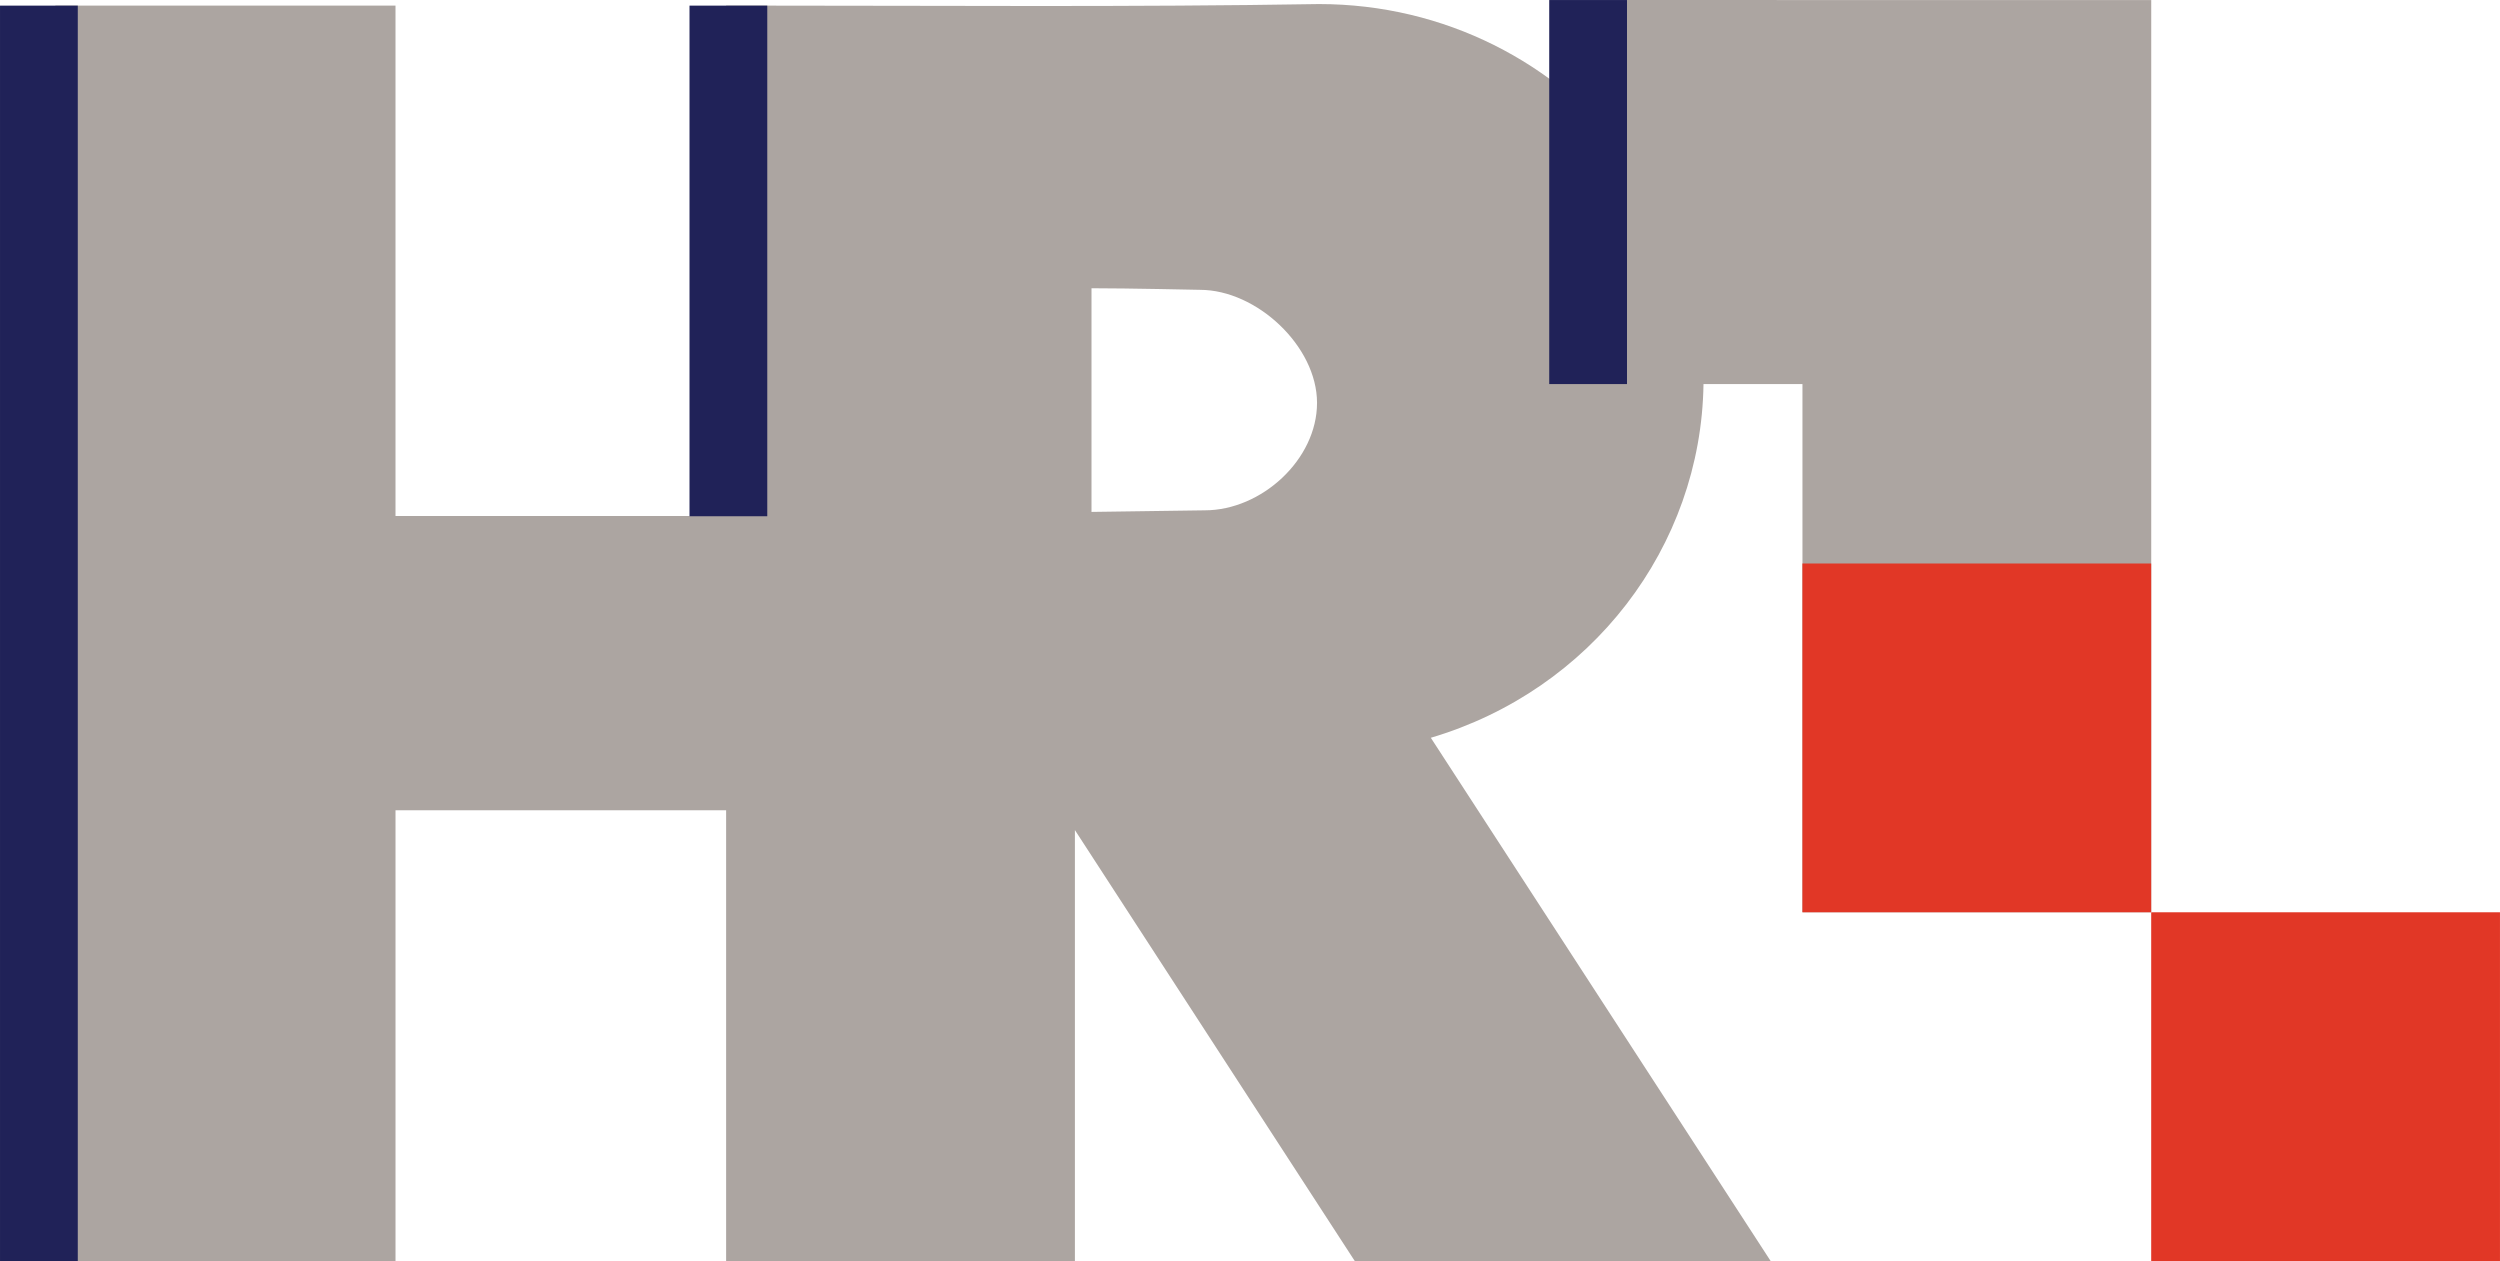 <svg xmlns="http://www.w3.org/2000/svg" height="302.65" viewBox="0 0 600 302.653" width="600" version="1.1">
 <g stroke-linejoin="round" transform="translate(180.23 303.11)">
  <rect height="83.707" width="83.707" y="-84.16" x="336.06" stroke-width="27.16" fill="#e13726"/>
  <path d="m210.25-303.11v37.057c-16.843-21.903-43.687-36.083-73.926-36.083-45.027 0.754-90.532 0.369-132.4 0.375h-9.881v122.49h-79.354v-122.49h-81.635v301.3h81.636v-108.18h79.348v108.18h83.707v-103.43l67.169 103.43h99.811l-81.56-125.58c38.486-11.401 64.887-45.765 65.445-84.889h23.75v126.77h83.706v-218.94h-83.706zm-128.52 69.18c8.776-0.001 26.036 0.382 26.036 0.382 13.603-0 28.092 13.53 28.092 27.133 0 13.603-13.335 25.784-26.938 25.784l-27.19 0.382z" stroke-width="43.926" fill="#aca5a1"/>
  <rect height="83.707" width="83.707" y="-167.87" x="252.35" stroke-width="27.16" fill="#e13726"/>
  <g fill="#202258">
   <rect transform="matrix(0,-1,-1,0,0,0)" height="18.665" width="92.173" y="-210.25" x="210.93" stroke-width="13.458"/>
   <rect height="122.55" width="18.665" y="-301.76" x="-14.75" stroke-width="15.518"/>
   <rect height="301.3" width="18.665" y="-301.76" x="-180.23" stroke-width="24.333"/>
  </g>
 </g>
</svg>
